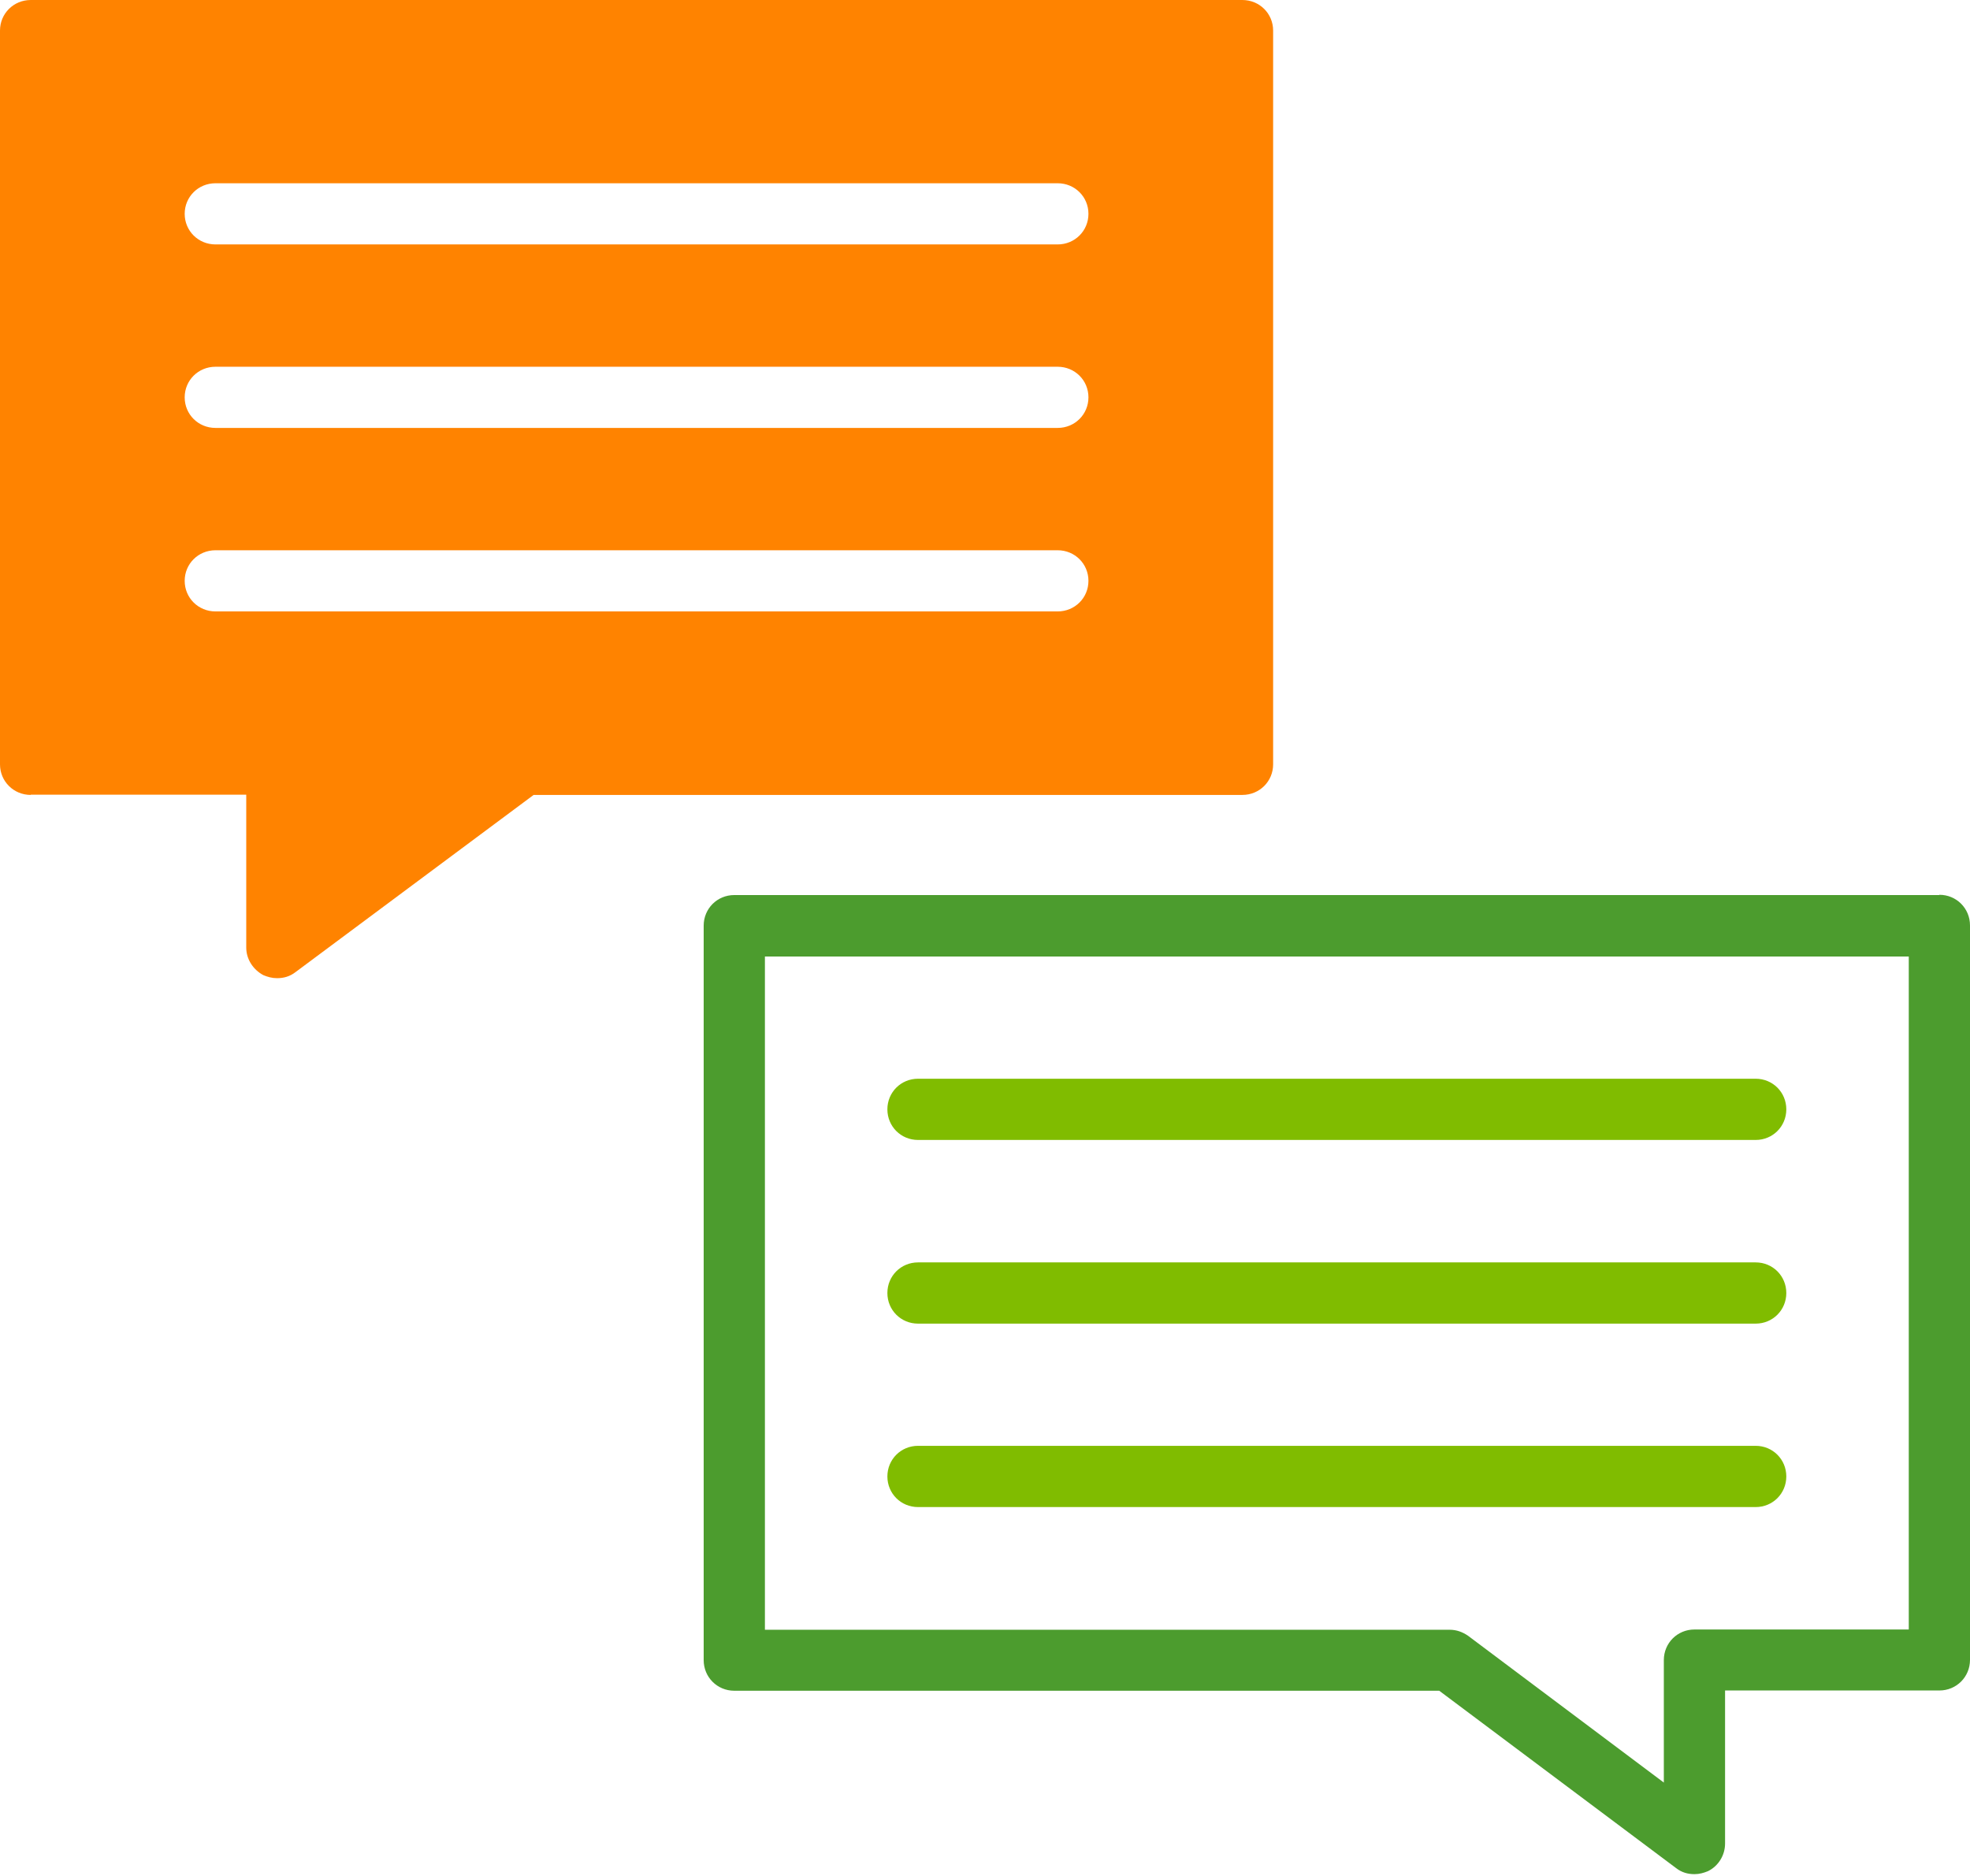 <svg xmlns="http://www.w3.org/2000/svg" width="147" height="140" viewBox="0 0 147 140" fill="none"><path d="M2.297 59.306H18.375V70.718C18.375 71.578 18.883 72.364 19.655 72.775C19.975 72.906 20.295 73 20.672 73C21.18 73 21.632 72.869 22.046 72.551L39.819 59.324H92.703C93.983 59.324 95 58.314 95 57.042V2.282C95 1.01 93.983 0 92.703 0H2.297C1.017 0 0 1.01 0 2.282V57.042C0 58.314 1.017 59.324 2.297 59.324V59.306ZM16.078 13.676H78.922C80.202 13.676 81.219 14.686 81.219 15.958C81.219 17.23 80.202 18.241 78.922 18.241H16.078C14.798 18.241 13.781 17.23 13.781 15.958C13.781 14.686 14.798 13.676 16.078 13.676ZM16.078 27.37H78.922C80.202 27.37 81.219 28.381 81.219 29.653C81.219 30.925 80.202 31.935 78.922 31.935H16.078C14.798 31.935 13.781 30.925 13.781 29.653C13.781 28.381 14.798 27.37 16.078 27.37ZM16.078 41.065H78.922C80.202 41.065 81.219 42.075 81.219 43.347C81.219 44.619 80.202 45.63 78.922 45.63H16.078C14.798 45.63 13.781 44.619 13.781 43.347C13.781 42.075 14.798 41.065 16.078 41.065Z" fill="#FF8300"></path><path d="M144.715 66.796H54.792C53.519 66.796 52.508 67.807 52.508 69.081V123.892C52.508 125.165 53.519 126.177 54.792 126.177H107.394L125.072 139.416C125.483 139.734 125.933 139.865 126.438 139.865C126.813 139.865 127.131 139.772 127.45 139.641C128.217 139.266 128.723 138.461 128.723 137.581V126.158H144.715C145.989 126.158 147 125.147 147 123.873V69.062C147 67.789 145.989 66.777 144.715 66.777V66.796ZM142.431 121.607H126.438C125.165 121.607 124.154 122.619 124.154 123.892V133.03L109.547 122.076C109.136 121.795 108.686 121.626 108.181 121.626H57.077V71.384H142.431V121.626V121.607Z" fill="#4C9C2E"></path><path d="M68.501 85.073H131.008C132.282 85.073 133.293 84.062 133.293 82.788C133.293 81.515 132.282 80.504 131.008 80.504H68.501C67.227 80.504 66.216 81.515 66.216 82.788C66.216 84.062 67.227 85.073 68.501 85.073Z" fill="#80BC00"></path><path d="M68.501 98.78H131.008C132.282 98.78 133.293 97.769 133.293 96.496C133.293 95.222 132.282 94.211 131.008 94.211H68.501C67.227 94.211 66.216 95.222 66.216 96.496C66.216 97.769 67.227 98.78 68.501 98.78Z" fill="#80BC00"></path><path d="M68.501 112.47H131.008C132.282 112.47 133.293 111.458 133.293 110.185C133.293 108.912 132.282 107.9 131.008 107.9H68.501C67.227 107.9 66.216 108.912 66.216 110.185C66.216 111.458 67.227 112.47 68.501 112.47Z" fill="#80BC00"></path></svg>